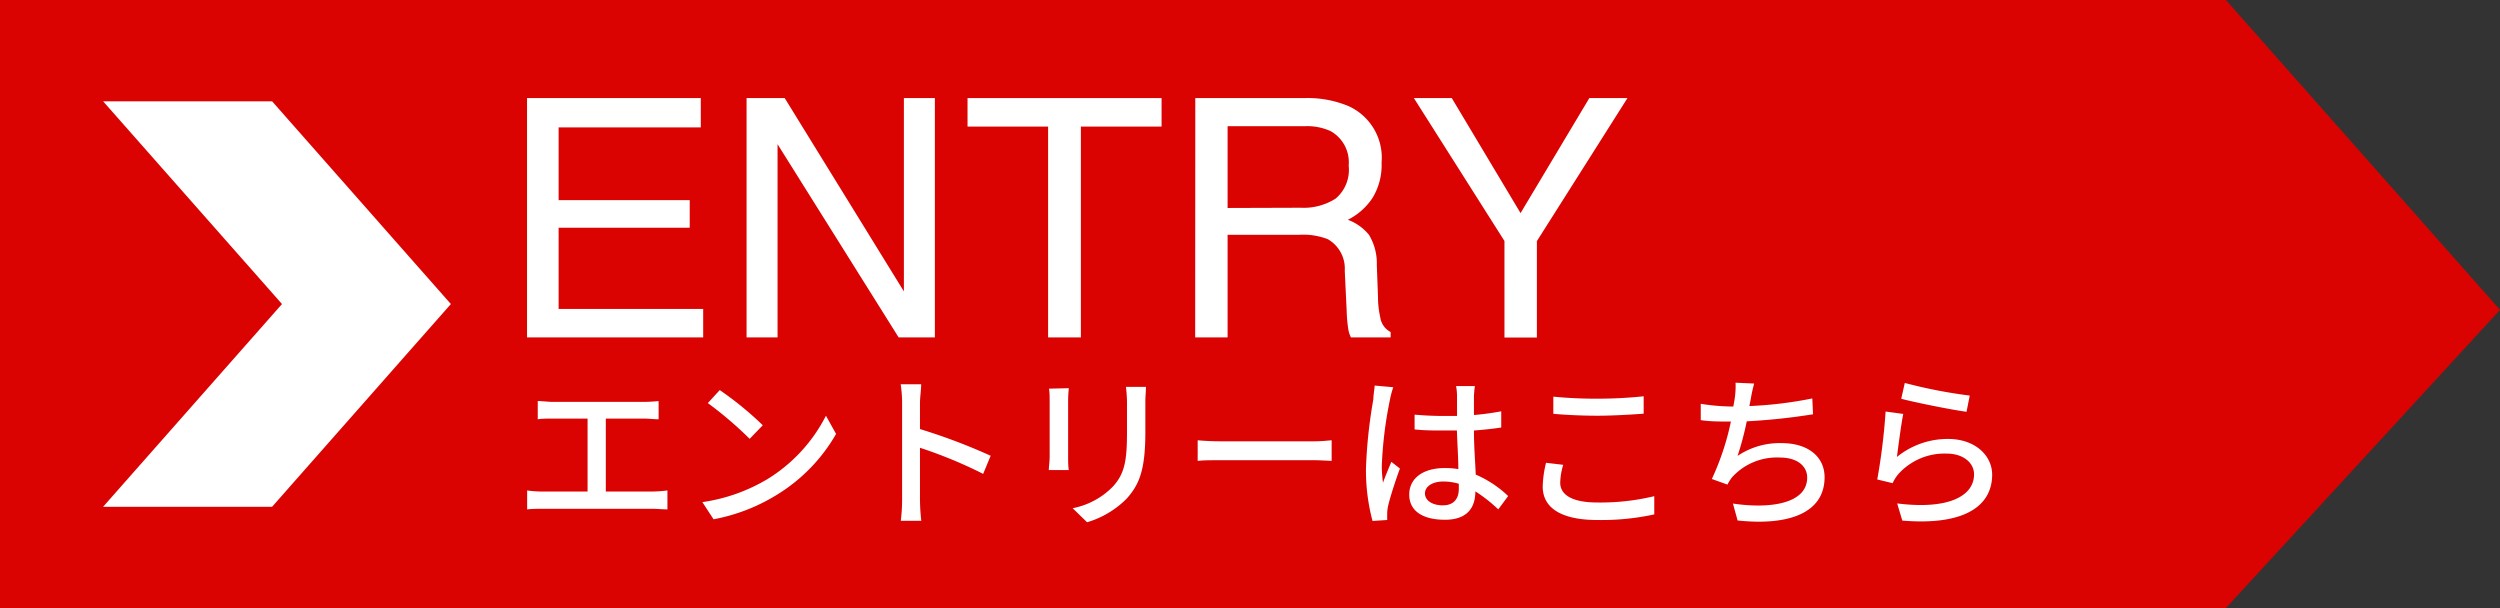 <svg id="レイヤー_1" data-name="レイヤー 1" xmlns="http://www.w3.org/2000/svg" viewBox="0 0 209.76 51.02"><rect x="0" y="0" width="209.76" height="51.02" fill="#333333" stroke="none"/><defs><style>.cls-1{fill:#db0202;}.cls-2{fill:#fff;}</style></defs><polygon class="cls-1" points="186.76 51.02 0 51.02 0 0 186.76 0 209.76 26 186.76 51.02"/><polygon class="cls-2" points="22.83 42.52 8.65 42.52 23.66 25.51 8.65 8.5 22.83 8.5 37.83 25.51 22.83 42.52"/><path class="cls-2" d="M44.22,8.23H58.8v2.46H46.87v6.1h11v2.32h-11v6.81H59v2.39H44.22Z"/><path class="cls-2" d="M62.64,8.23h3.2l10,16.22V8.23h2.6V28.31H75.4L65.24,12.1V28.31h-2.6Z"/><path class="cls-2" d="M97.46,8.23v2.39H90.69V28.31H87.94V10.62H81.18V8.23Z"/><path class="cls-2" d="M100.29,8.23h9.13a8.94,8.94,0,0,1,3.72.67,4.75,4.75,0,0,1,2.78,4.74,5.29,5.29,0,0,1-.75,2.95,5.35,5.35,0,0,1-2.08,1.85,4.16,4.16,0,0,1,1.77,1.26,4.61,4.61,0,0,1,.66,2.53l.1,2.69a7.77,7.77,0,0,0,.19,1.71,1.66,1.66,0,0,0,.87,1.23v.45h-3.33a2.28,2.28,0,0,1-.22-.67,12.19,12.19,0,0,1-.14-1.58l-.16-3.35a2.84,2.84,0,0,0-1.42-2.64A5.69,5.69,0,0,0,109,19.7h-6v8.61h-2.72Zm8.84,9.2a5,5,0,0,0,2.94-.77,3.16,3.16,0,0,0,1.09-2.76A3,3,0,0,0,111.64,11a4.74,4.74,0,0,0-2.17-.41H103v6.86Z"/><path class="cls-2" d="M118.63,8.23h3.18l5.77,9.65,5.77-9.65h3.2l-7.6,12v8.09h-2.72V20.22Z"/><path class="cls-2" d="M54.78,41.24A10.7,10.7,0,0,0,56,41.15v1.59c-.38,0-.92-.05-1.22-.05H45.54c-.41,0-.86,0-1.31.05V41.15a8.32,8.32,0,0,0,1.31.09H49.3V35.12H46.35c-.31,0-.88,0-1.23.06V33.65c.36,0,.91.07,1.23.07H54a12.26,12.26,0,0,0,1.26-.07v1.53c-.39,0-.85-.06-1.26-.06H50.83v6.12Z"/><path class="cls-2" d="M64.44,40.17a13.34,13.34,0,0,0,4.86-5.29l.85,1.53a14.32,14.32,0,0,1-4.91,5.07,15.45,15.45,0,0,1-5.37,2.09l-.94-1.44A14.72,14.72,0,0,0,64.44,40.17ZM64,35.68l-1.1,1.14a31.58,31.58,0,0,0-3.51-3l1-1.09A27.76,27.76,0,0,1,64,35.68Z"/><path class="cls-2" d="M82.49,39.76a38.23,38.23,0,0,0-5.3-2.19V41.9a16.52,16.52,0,0,0,.11,1.8H75.58a14.75,14.75,0,0,0,.11-1.8V33.81a10.58,10.58,0,0,0-.12-1.57h1.72c0,.46-.1,1.08-.1,1.57V36a49.33,49.33,0,0,1,5.93,2.24Z"/><path class="cls-2" d="M89.68,32.57a10.26,10.26,0,0,0-.06,1V38.3c0,.37,0,.86.06,1.14H88c0-.24.07-.73.07-1.14V33.61c0-.25,0-.74-.06-1Zm6.47-.11c0,.37-.05.79-.05,1.29v2.49c0,3.21-.51,4.4-1.55,5.58a7.8,7.8,0,0,1-3.34,2L90,42.64a6.4,6.4,0,0,0,3.39-1.83c1-1.11,1.17-2.2,1.17-4.65V33.75a11.33,11.33,0,0,0-.09-1.29Z"/><path class="cls-2" d="M100.49,36.94c.44.05,1.31.09,2.07.09h7.6c.69,0,1.24-.06,1.57-.09v1.73c-.3,0-.93-.06-1.55-.06h-7.62c-.79,0-1.61,0-2.07.06Z"/><path class="cls-2" d="M116.9,32.49a7.88,7.88,0,0,0-.28,1.06,33.74,33.74,0,0,0-.68,5.49,10.24,10.24,0,0,0,.1,1.46c.2-.57.49-1.24.7-1.75l.72.56c-.37,1-.84,2.45-1,3.17a3.47,3.47,0,0,0-.07.63c0,.14,0,.35,0,.52l-1.23.08a16.49,16.49,0,0,1-.55-4.4,41.28,41.28,0,0,1,.62-5.81c0-.35.09-.79.11-1.15Zm8.81,10.25a12.52,12.52,0,0,0-1.92-1.51v0c0,1.29-.62,2.38-2.55,2.38s-3-.78-3-2.11,1.1-2.23,3-2.23a6.6,6.6,0,0,1,1.12.09c0-1-.09-2.16-.12-3.24l-1.18,0c-.8,0-1.55,0-2.37-.09V34.79c.8.07,1.57.11,2.4.11.39,0,.77,0,1.16,0,0-.69,0-1.27,0-1.62a4.67,4.67,0,0,0-.08-.89h1.58a8.33,8.33,0,0,0-.08.86c0,.35,0,.94,0,1.57a21.5,21.5,0,0,0,2.29-.31v1.36c-.71.11-1.49.19-2.29.25,0,1.39.11,2.63.15,3.7a9.13,9.13,0,0,1,2.72,1.8Zm-3.31-2.15a4.63,4.63,0,0,0-1.29-.19c-.92,0-1.55.41-1.55,1s.61,1,1.5,1,1.34-.52,1.34-1.39Z"/><path class="cls-2" d="M131.16,39a5.48,5.48,0,0,0-.25,1.51c0,1,1,1.65,3.08,1.65a19.17,19.17,0,0,0,4.81-.53v1.53a20.72,20.72,0,0,1-4.78.47c-3,0-4.58-1-4.58-2.8a8.87,8.87,0,0,1,.28-2Zm-.83-5.72a35.73,35.73,0,0,0,3.72.17,36.55,36.55,0,0,0,3.86-.2v1.46c-.95.07-2.56.17-3.85.17s-2.62-.06-3.73-.16Z"/><path class="cls-2" d="M152.12,34.76a52.16,52.16,0,0,1-5.56.59,25.44,25.44,0,0,1-.77,2.9,6.33,6.33,0,0,1,3.7-1.07c2.23,0,3.6,1.16,3.6,2.86,0,3-3,4.09-7.3,3.63l-.39-1.42c3.14.47,6.23,0,6.23-2.18,0-.94-.8-1.68-2.29-1.68a5.08,5.08,0,0,0-4,1.64,3.57,3.57,0,0,0-.4.63l-1.31-.47a22,22,0,0,0,1.6-4.82c-.91,0-1.78,0-2.53-.12V33.88a17.23,17.23,0,0,0,2.73.23h0c.06-.29.1-.54.13-.75a6.94,6.94,0,0,0,.06-1.25l1.56.07a12.26,12.26,0,0,0-.28,1.28l-.12.61a33.64,33.64,0,0,0,5.28-.64Z"/><path class="cls-2" d="M159.16,38.34a6.74,6.74,0,0,1,4.3-1.51c2.26,0,3.69,1.39,3.69,3,0,2.5-2.13,4.3-7.54,3.85l-.43-1.44c4.28.54,6.45-.61,6.45-2.44,0-1-.95-1.74-2.28-1.74a5.2,5.2,0,0,0-4.09,1.74,3.26,3.26,0,0,0-.46.74l-1.29-.31a52,52,0,0,0,.7-5.7l1.48.2C159.51,35.63,159.27,37.49,159.16,38.34Zm.66-6.21a41.23,41.23,0,0,0,5.45,1.06L165,34.55c-1.36-.18-4.42-.81-5.48-1.09Z"/></svg>
